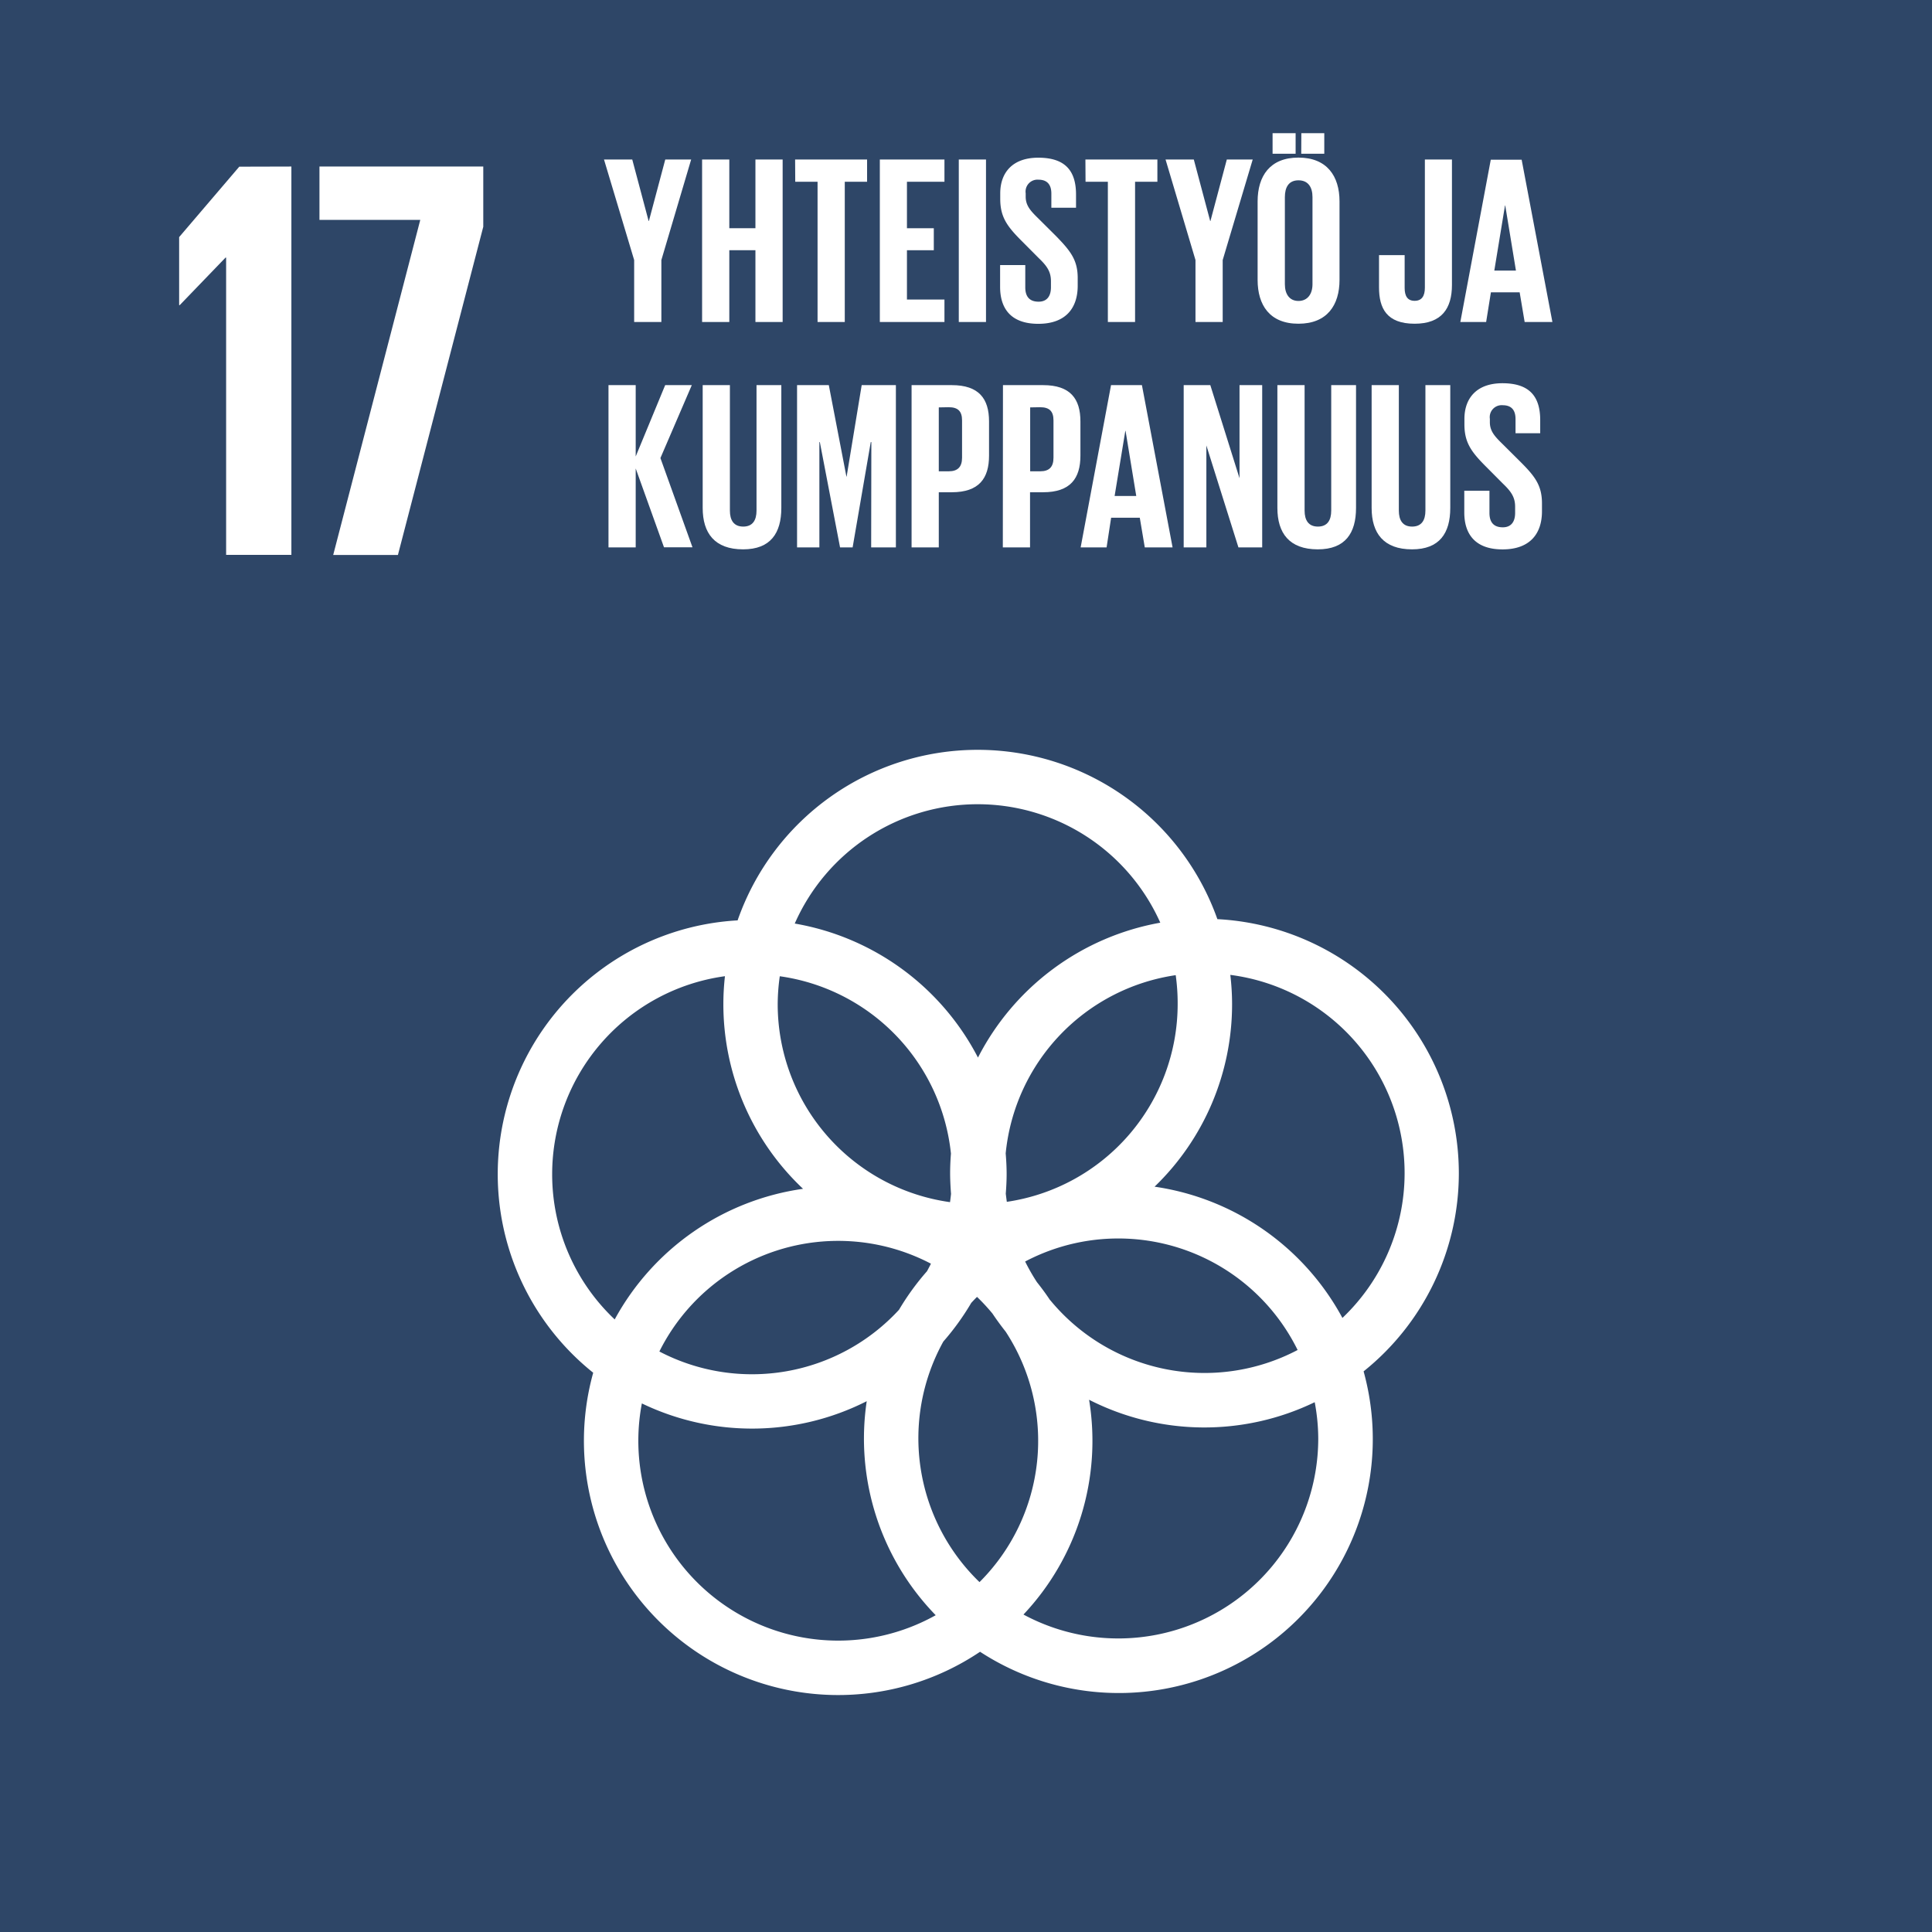 <svg id="Layer_1" data-name="Layer 1" xmlns="http://www.w3.org/2000/svg" viewBox="0 0 426 426"><defs><style>.cls-1{fill:#2e4667;}.cls-2{fill:#fff;}</style></defs><title>SustainableDevelopmentGoals_FI_RGB-17</title><rect class="cls-1" width="426" height="426"/><path class="cls-2" d="M157.25,219.72v85.63H142.86V239.8h-.13l-10.1,10.48h-.13v-15l13.26-15.53Z" transform="translate(-93 -183)"/><path class="cls-2" d="M163.44,219.72h36.12V233l-18.82,72.37H166.47l19.2-73.89H163.44Z" transform="translate(-93 -183)"/><path class="cls-2" d="M238.83,240.34V254h-6V240.34l-6.65-22.17h6.23l3.61,13.56h.06l3.61-13.56h5.71Z" transform="translate(-93 -183)"/><path class="cls-2" d="M259.57,238.17h-5.76V254h-6V218.17h6v15.15h5.76V218.17h6V254h-6Z" transform="translate(-93 -183)"/><path class="cls-2" d="M268.32,218.17h15.87v4.91h-4.92V254h-6V223.08h-4.92Z" transform="translate(-93 -183)"/><path class="cls-2" d="M287,218.17h14.25v4.91h-8.27v10.24h5.92v4.85h-5.92v10.88h8.27V254H287Z" transform="translate(-93 -183)"/><path class="cls-2" d="M304.41,218.17h6V254h-6Z" transform="translate(-93 -183)"/><path class="cls-2" d="M313.52,246.25v-4.8h5.55v4.9c0,2,.89,3.17,2.94,3.17,1.88,0,2.72-1.27,2.72-3.17V245c0-2.06-.84-3.32-2.67-5.07l-3.51-3.53c-3.41-3.38-5-5.44-5-9.55v-1.22c0-4.43,2.57-7.86,8.39-7.86,6,0,8.32,2.95,8.32,8.13v2.9h-5.44v-3.12c0-2-.95-3.06-2.83-3.06a2.63,2.63,0,0,0-2.83,3v.74c0,2,1.1,3.16,2.83,4.85l3.82,3.8c3.25,3.33,4.82,5.33,4.82,9.29V246c0,4.91-2.62,8.4-8.69,8.4S313.52,251,313.52,246.25Z" transform="translate(-93 -183)"/><path class="cls-2" d="M332.33,218.17H348.2v4.91h-4.92V254h-6V223.08h-4.92Z" transform="translate(-93 -183)"/><path class="cls-2" d="M362.6,240.34V254h-6V240.34L350,218.17h6.23l3.61,13.56h.06l3.61-13.56h5.71Z" transform="translate(-93 -183)"/><path class="cls-2" d="M370.3,244.72V227.41c0-5.6,2.73-9.66,9-9.66s9.06,4.06,9.06,9.66v17.31c0,5.54-2.72,9.66-9.06,9.66S370.3,250.26,370.3,244.72Zm3.3-32.36h5.08v4.54H373.6Zm8.8,33.31V226.46c0-2.17-.94-3.7-3.09-3.7s-3,1.53-3,3.7v19.21c0,2.16,1,3.69,3,3.69S382.4,247.83,382.4,245.67Zm-2.46-33.31H385v4.54h-5.08Z" transform="translate(-93 -183)"/><path class="cls-2" d="M413.15,218.17v27.66c0,5.17-2.25,8.55-8.23,8.55-6.18,0-7.85-3.43-7.85-8v-7.13h5.65v7.23c0,1.8.63,2.85,2.2,2.85s2.26-1.05,2.26-2.9V218.17Z" transform="translate(-93 -183)"/><path class="cls-2" d="M415,254l6.71-35.78h6.81L435.3,254h-6.12l-1.1-6.54h-6.34L420.69,254Zm7.49-11.34h4.77l-2.36-14.36h-.05Z" transform="translate(-93 -183)"/><path class="cls-2" d="M233.17,286.29V303.7h-6V267.92h6v15.73l6.5-15.73h5.87L238.62,284l7.07,19.68h-6.28Z" transform="translate(-93 -183)"/><path class="cls-2" d="M265.28,267.92V295c0,5.54-2.36,9.13-8.43,9.13-6.29,0-8.91-3.59-8.91-9.13V267.92h6v27.66c0,2.11.84,3.53,2.94,3.53s2.93-1.42,2.93-3.53V267.92Z" transform="translate(-93 -183)"/><path class="cls-2" d="M285.13,280.48H285l-4,23.22h-2.77l-4.46-23.22h-.1V303.7h-4.92V267.92h7l3.88,20.16h.05L283,267.92h7.54V303.7h-5.45Z" transform="translate(-93 -183)"/><path class="cls-2" d="M294,267.92h8.86c6,0,8.22,3,8.22,8v7.55c0,5-2.2,8.07-8.22,8.07H300V303.7h-6Zm6,4.91v14.09h2.2c2,0,2.93-1,2.93-3v-8.23c0-2-.89-2.9-2.93-2.9Z" transform="translate(-93 -183)"/><path class="cls-2" d="M314.15,267.92H323c6,0,8.23,3,8.23,8v7.55c0,5-2.2,8.07-8.23,8.07h-2.88V303.7h-6Zm6,4.91v14.09h2.2c2.05,0,2.94-1,2.94-3v-8.23c0-2-.89-2.9-2.94-2.9Z" transform="translate(-93 -183)"/><path class="cls-2" d="M331.28,303.7l6.7-35.78h6.81l6.76,35.78h-6.13l-1.1-6.54H338l-1,6.54Zm7.49-11.34h4.77L341.18,278h-.05Z" transform="translate(-93 -183)"/><path class="cls-2" d="M359,281.22V303.7h-5V267.92h5.87l6.44,20.53V267.92h5V303.7h-5.24Z" transform="translate(-93 -183)"/><path class="cls-2" d="M392,267.92V295c0,5.54-2.36,9.13-8.43,9.13-6.29,0-8.91-3.59-8.91-9.13V267.92h6v27.66c0,2.11.84,3.53,2.94,3.53s2.93-1.42,2.93-3.53V267.92Z" transform="translate(-93 -183)"/><path class="cls-2" d="M412.78,267.92V295c0,5.54-2.35,9.13-8.43,9.13-6.29,0-8.91-3.59-8.91-9.13V267.92h6v27.66c0,2.11.83,3.53,2.93,3.53s2.93-1.42,2.93-3.53V267.92Z" transform="translate(-93 -183)"/><path class="cls-2" d="M415.87,296v-4.8h5.55v4.9c0,2,.89,3.17,2.94,3.17,1.88,0,2.72-1.27,2.72-3.17v-1.37c0-2.06-.84-3.32-2.67-5.07l-3.51-3.53c-3.4-3.38-5-5.44-5-9.55v-1.22c0-4.43,2.57-7.86,8.38-7.86,6,0,8.33,2.95,8.33,8.13v2.9h-5.44v-3.12c0-2.05-.95-3.06-2.83-3.06a2.63,2.63,0,0,0-2.83,3v.74c0,2,1.1,3.16,2.83,4.85l3.82,3.8C431.43,288,433,290,433,294v1.74c0,4.91-2.62,8.4-8.7,8.4S415.87,300.7,415.87,296Z" transform="translate(-93 -183)"/><path class="cls-2" d="M414.67,441.67a56.15,56.15,0,0,0-53.24-56,56.07,56.07,0,0,0-105.79.27,56.05,56.05,0,0,0-31.84,99.74,56.06,56.06,0,0,0,85.3,61.53,56,56,0,0,0,84.57-61.83A56,56,0,0,0,414.67,441.67Zm-62-37.25A44.08,44.08,0,0,1,315,448c-.08-.6-.16-1.2-.23-1.8.11-1.43.19-2.86.19-4.31s-.08-3.07-.21-4.58a44.1,44.1,0,0,1,37.49-39.29A44.52,44.52,0,0,1,352.67,404.42Zm-28.11,65.29c-.91-1.38-1.89-2.71-2.92-4a44.23,44.23,0,0,1-2.6-4.55,44.08,44.08,0,0,1,60.08,19.51,44.09,44.09,0,0,1-54.56-11ZM309,531.87a44.06,44.06,0,0,1-8-53.06,56.4,56.4,0,0,0,6.16-8.53c.42-.45.83-.89,1.27-1.32a43.7,43.7,0,0,1,3.4,3.67q1.38,2.06,2.92,4a44,44,0,0,1-5.8,55.25ZM291.23,471.8A44.06,44.06,0,0,1,238.39,481a44.07,44.07,0,0,1,59.88-19.36c-.28.56-.57,1.11-.87,1.66A56.46,56.46,0,0,0,291.23,471.8Zm-26.29-73.54a44.09,44.09,0,0,1,37.74,39.1c-.11,1.42-.18,2.86-.18,4.31s.08,3.06.2,4.57c-.06.62-.14,1.22-.22,1.83a44.08,44.08,0,0,1-38-43.65A44.77,44.77,0,0,1,264.94,398.26Zm43.64-37.93a44.09,44.09,0,0,1,40.26,26.12,56.26,56.26,0,0,0-40.2,29.74,56.23,56.23,0,0,0-40.4-29.55A44.09,44.09,0,0,1,308.58,360.33Zm-93.83,81.59a44.08,44.08,0,0,1,38.1-43.67,54.67,54.67,0,0,0-.35,6.17,55.91,55.91,0,0,0,17.57,40.71,56.24,56.24,0,0,0-41.53,28.8A44,44,0,0,1,214.75,441.92Zm19,58.75a43.72,43.72,0,0,1,.78-8.22,55.95,55.95,0,0,0,49.58-.49,55.87,55.87,0,0,0,15.21,47.19,44.07,44.07,0,0,1-65.57-38.48Zm149.92-.5a44.09,44.09,0,0,1-65,38.83,55.83,55.83,0,0,0,14.47-47.36,55.93,55.93,0,0,0,49.75.54A43.81,43.81,0,0,1,383.67,500.17Zm-36.09-55.51a55.87,55.87,0,0,0,17.09-40.24,55.06,55.06,0,0,0-.39-6.46A44.06,44.06,0,0,1,389,473.6,56.24,56.24,0,0,0,347.58,444.66Z" transform="translate(-93 -183)"/></svg>